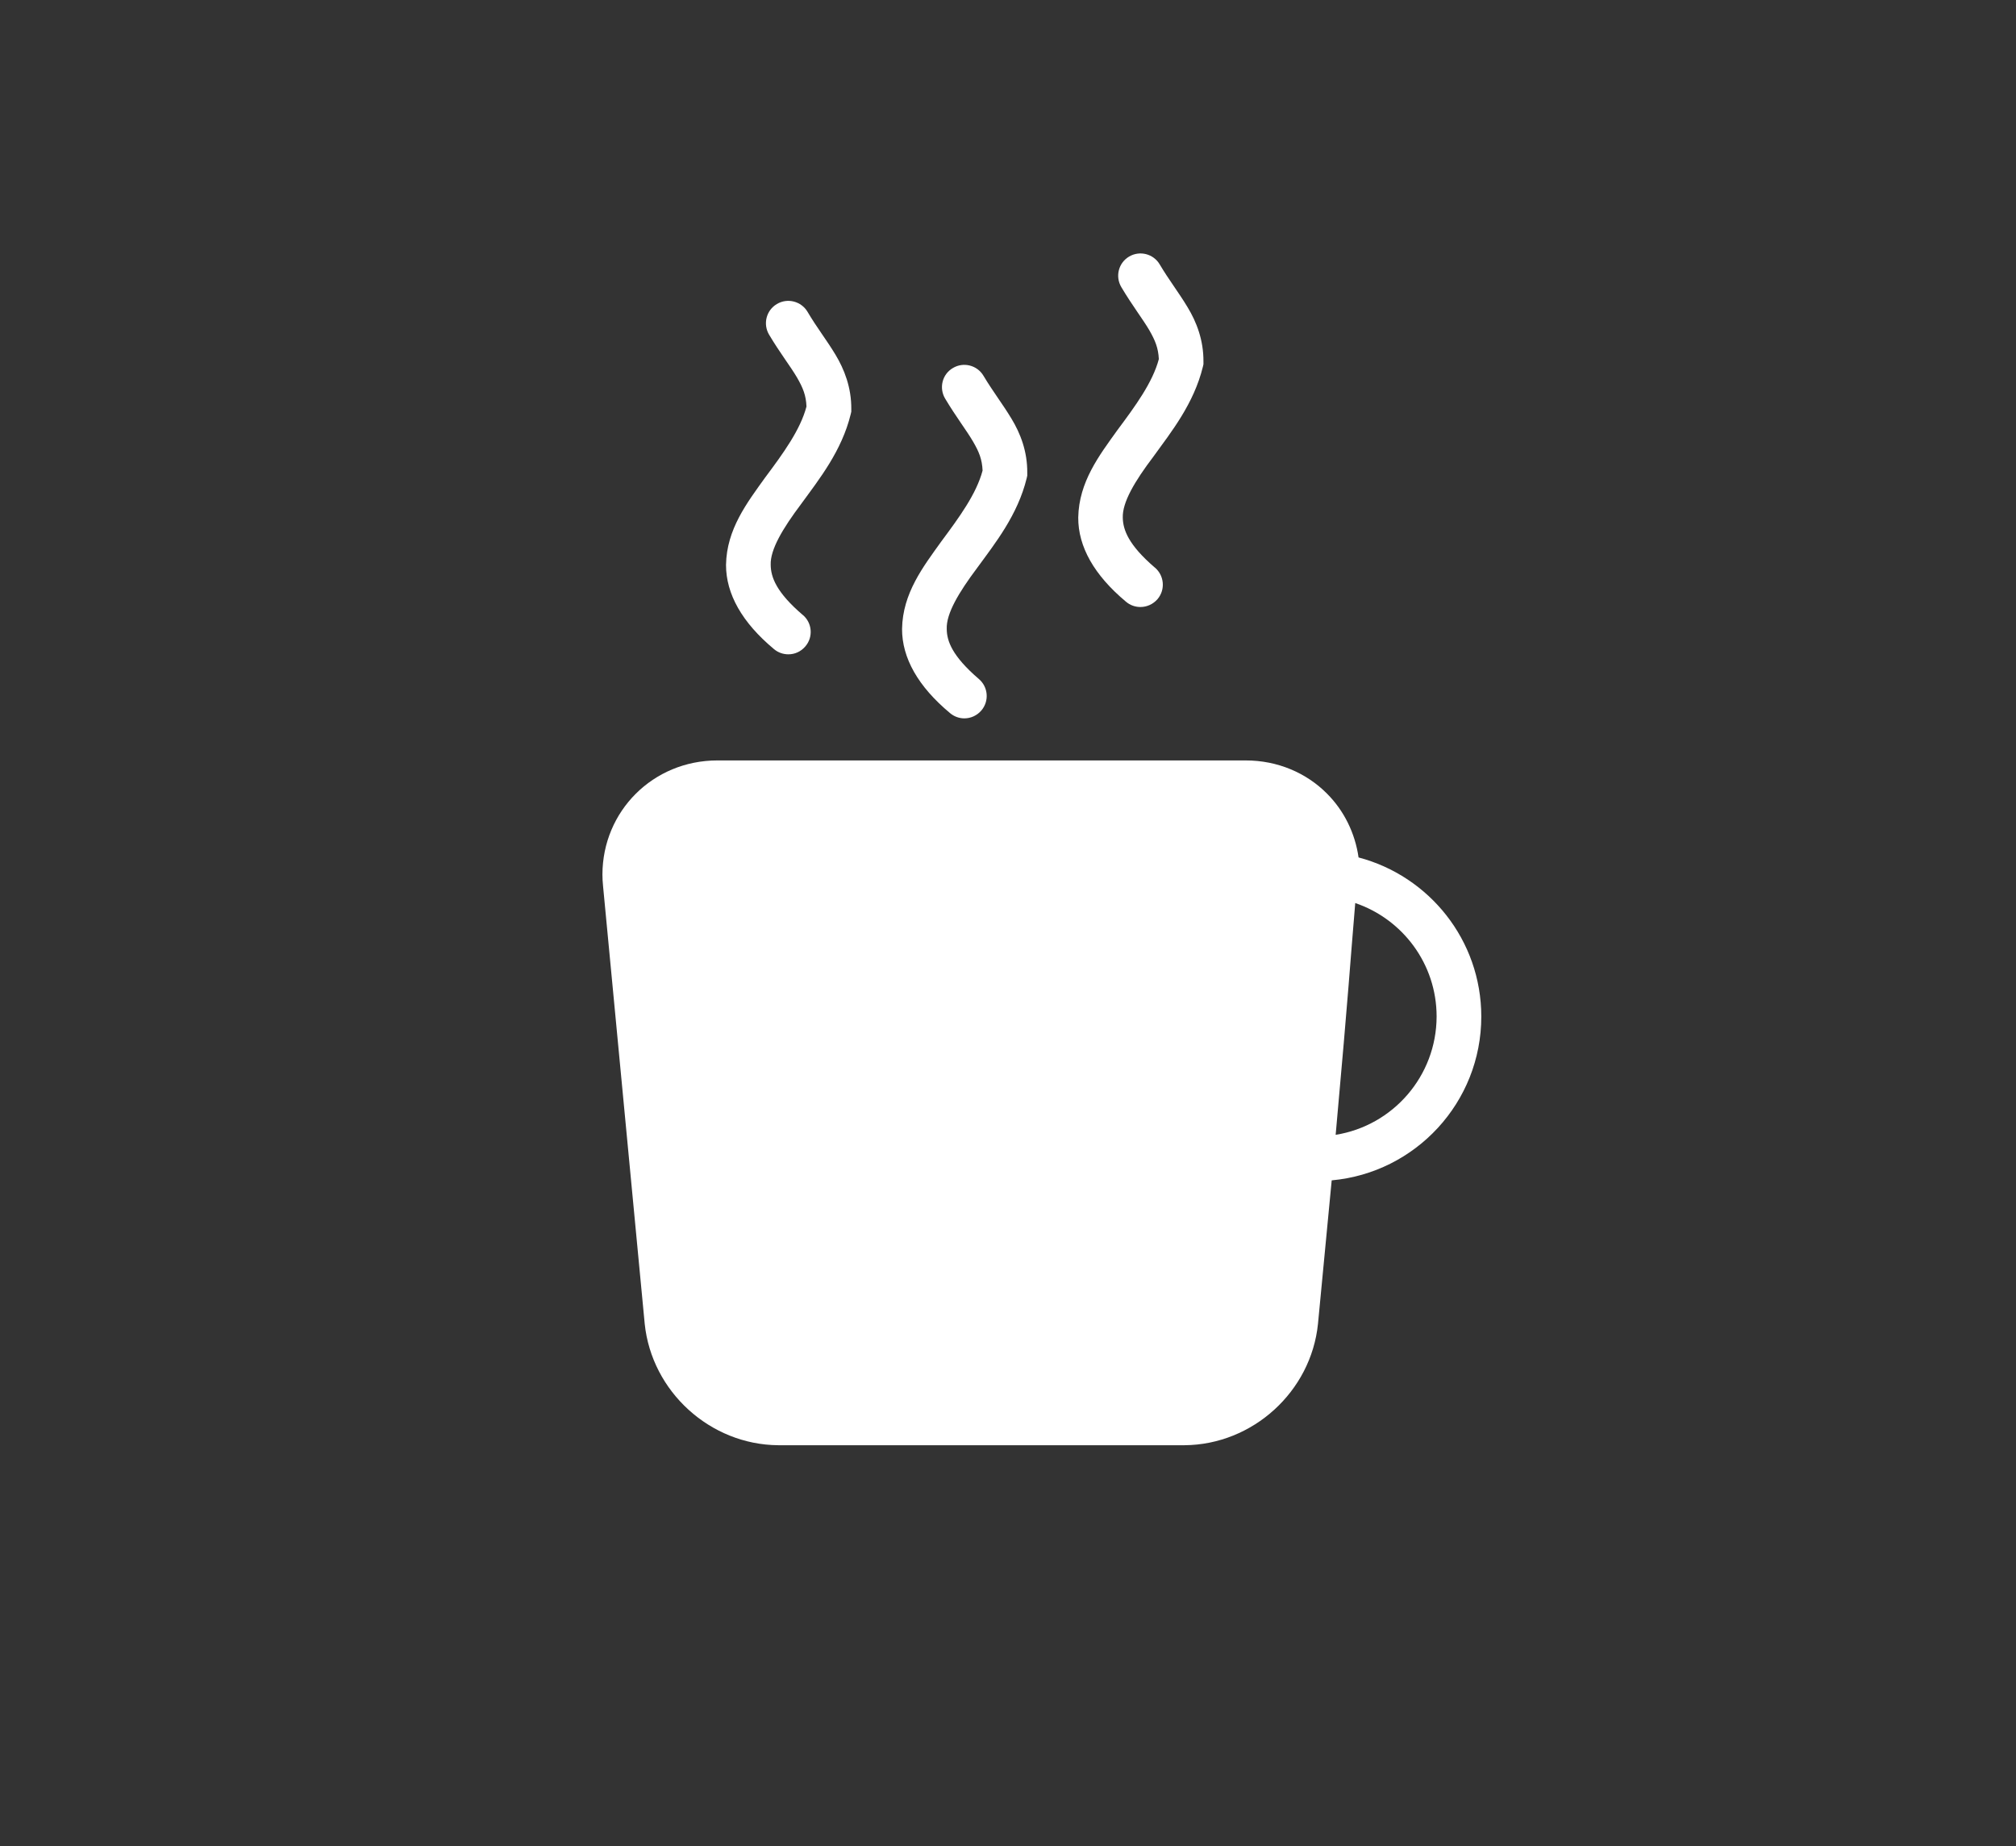 <?xml version="1.0" encoding="utf-8"?>
<!-- Generator: Adobe Illustrator 26.3.1, SVG Export Plug-In . SVG Version: 6.00 Build 0)  -->
<svg version="1.1" xmlns="http://www.w3.org/2000/svg" xmlns:xlink="http://www.w3.org/1999/xlink" x="0px" y="0px"
	 viewBox="0 0 285.15 261.08" style="enable-background:new 0 0 285.15 261.08;" xml:space="preserve">
<rect x="0" y="0" width="285.15" height="261.08" fill="#333333" stroke="none"/>
<style type="text/css">
	.st0{display:none;}
	.st1{display:inline;fill:#606060;}
	.st2{display:inline;}
	.st3{fill:#FFFFFF;}
	.st4{display:inline;fill:#FFFFFF;}
	.st5{fill-rule:evenodd;clip-rule:evenodd;fill:#FFFFFF;}
</style>
<g id="Layer_7" class="st0">
	<rect x="-42.38" y="-47.25" class="st1" width="365.93" height="359.15"/>
</g>
<g id="Layer_1" class="st0">
	<g class="st2">
		<g>
			<path class="st3" d="M193.38,120.16c-33.9,0-67.66,0-101.55,0c-0.03,0.42-0.07,0.74-0.07,1.05c0,25.49,0,50.98,0.01,76.46
				c0,5.1,3.12,8.2,8.18,8.2c28.34,0,56.68-0.05,85.02,0.05c4.79,0.02,8.44-3.35,8.43-8.42 M142.51,188.6
				c-16.72-0.03-30.13-13.56-30.1-30.38c0.03-16.49,13.6-29.98,30.15-29.98c16.74,0,30.2,13.6,30.16,30.47
				C172.69,175.18,159.1,188.62,142.51,188.6z"/>
			<path class="st3" d="M91.77,112.57c0,0.43,0,0.87,0,1.36c33.92,0,67.68,0,101.61,0c0-0.55,0-0.95,0-1.35
				c0-16.32-0.06-32.64,0.04-48.96c0.03-5.07-3.58-8.5-8.5-8.48c-28.22,0.11-56.45,0.11-84.67,0c-4.93-0.02-8.54,3.41-8.51,8.47
				C91.83,79.93,91.77,96.25,91.77,112.57z M116.39,66.68c0.37-1.47,1.36-2.19,3.07-2.2c6.08-0.01,12.17,0,18.25,0
				c1.66,0,3.33,0,4.99,0c7.66,0,15.33-0.01,22.99,0c2.41,0,3.79,2.01,2.95,4.23c-0.47,1.25-1.41,1.88-2.95,1.88
				c-4.3,0.02-8.6,0.01-12.9,0.01c-11.07,0-22.14,0.01-33.21-0.01C117.22,70.59,115.83,68.86,116.39,66.68z M165.6,84.85
				c-7.66,0.02-15.33,0.01-22.99,0.01c0,0.01,0,0.01,0,0.02c-7.62,0-15.25,0.01-22.87,0c-2.09,0-3.24-0.92-3.42-2.67
				c-0.22-2.06,1.07-3.48,3.24-3.48c5.19-0.02,10.38-0.01,15.57-0.01c10.1,0,20.2,0,30.29,0c2.06,0,3.25,0.95,3.43,2.68
				C169.05,83.47,167.81,84.84,165.6,84.85z M116.66,94.52c0.56-1.08,1.52-1.51,2.71-1.51c2.92,0.01,5.83,0,8.75,0
				c12.44,0,24.87,0,37.31,0c2.19,0,3.41,1.1,3.42,3.05c0.01,1.89-1.18,3.07-3.14,3.07c-7.7,0.01-15.39,0-23.09,0
				c-7.74,0-15.48,0.01-23.21-0.01C116.9,99.13,115.49,96.76,116.66,94.52z"/>
		</g>
		<g>
			<path class="st3" d="M146.88,167.6c-2.72,0-5.41,0-8.25,0C140.9,170.88,145.78,170.01,146.88,167.6z"/>
			<path class="st3" d="M147.49,144.71c-2.97-2.89-6.57-2.96-9.62-0.14c-2,1.85-2.79,4.27-3.36,6.86c-0.61,2.75-1.42,5.46-2.19,8.17
				c-0.17,0.58-0.56,1.1-0.91,1.75c7.52,0,14.84,0,22.43,0c-2.09-3.27-2.75-6.75-3.27-10.3
				C150.21,148.65,149.28,146.45,147.49,144.71z"/>
			<path class="st3" d="M142.51,134.39c-13.28,0.04-24,10.84-23.98,24.16c0.02,13.24,10.86,23.94,24.22,23.91
				c13.16-0.03,23.88-10.89,23.85-24.15C166.58,145.12,155.72,134.34,142.51,134.39z M158.91,167.51c-0.72,0.06-1.46,0.01-2.19,0.01
				c-2.01-0.49-2.93,0.34-3.87,2.22c-2.17,4.35-5.98,6.42-10.85,6.1c-4.72-0.32-7.99-2.87-9.82-7.2c-0.36-0.85-0.71-1.19-1.63-1.13
				c-1.41,0.08-2.84,0.06-4.25,0c-1.73-0.08-3.15-1.17-3.65-2.74c-0.53-1.68-0.16-3.2,1.21-4.28c2.73-2.16,3.94-5.08,4.37-8.4
				c0.44-3.34,1.2-6.57,3.19-9.34c3.05-4.25,7.08-6.92,12.47-6.32c4.73,0.52,8.18,3.3,10.56,7.38c1.46,2.49,2.11,5.24,2.48,8.08
				c0.44,3.4,1.61,6.41,4.41,8.64c1.36,1.08,1.72,2.64,1.14,4.3C161.9,166.48,160.64,167.36,158.91,167.51z"/>
		</g>
		<path class="st3" d="M138.63,167.6c2.84,0,5.53,0,8.25,0C145.78,170.01,140.9,170.88,138.63,167.6z"/>
	</g>
</g>
<g id="Layer_2" class="st0">
	<path class="st4" d="M183.53,108.48V94.6c0-20.78-16.51-37.69-36.81-37.69h-8.71c-20.3,0-36.81,16.91-36.81,37.69v13.95
		c-6.96,1.27-12.28,7.28-12.28,14.45v52.25c0,8.09,6.76,14.7,15.03,14.7h77.26c8.27,0,15.03-6.62,15.03-14.7V123
		C196.24,115.69,190.7,109.58,183.53,108.48z M134.42,168.75l3.84-29.45c-2.16-1.32-3.62-3.69-3.62-6.42c0-4.16,3.35-7.53,7.48-7.53
		c0.14,0,0.27,0.03,0.4,0.04l0.02-0.23l0.02,0.23c3.92,0.23,7.05,3.48,7.05,7.48c0,2.59-1.3,4.87-3.28,6.23l4.41,29.64H134.42z
		 M171.23,108.3H113.5V94.6c0-13.93,11-25.27,24.51-25.27h8.71c13.52,0,24.51,11.33,24.51,25.27V108.3z"/>
</g>
<g id="Layer_3">
	<g>
		<g>
			<path class="st3" d="M134.37,100.85c0.59,0.5,1.31,0.75,2.03,0.75c0.9,0,1.79-0.39,2.42-1.13c1.12-1.33,0.96-3.32-0.38-4.45l0,0
				c-3.75-3.22-4.52-5.35-4.53-7.07c-0.08-2.17,1.68-5.13,4.31-8.64c2.55-3.49,5.73-7.48,7-12.68l0.08-0.36V66.9
				c0.03-3.07-0.98-5.62-2.23-7.68c-1.25-2.08-2.63-3.84-3.96-6.07c-0.89-1.5-2.83-2-4.33-1.1c-1.51,0.88-1.99,2.82-1.1,4.32
				c1.57,2.63,3.04,4.51,3.95,6.08c0.86,1.47,1.28,2.52,1.35,4.1c-0.87,3.3-3.3,6.61-5.84,10.03c-2.56,3.57-5.47,7.32-5.55,12.37
				C127.58,93.06,129.86,97.09,134.37,100.85z"/>
			<path class="st3" d="M109.47,91.8c0.59,0.5,1.31,0.74,2.03,0.74c0.9,0.01,1.79-0.38,2.42-1.13c1.13-1.32,0.96-3.32-0.37-4.44
				h-0.01c-3.75-3.21-4.51-5.35-4.53-7.08c-0.08-2.16,1.69-5.13,4.32-8.63c2.54-3.49,5.73-7.48,7-12.69l0.08-0.35v-0.37
				c0.02-3.07-1-5.63-2.24-7.69c-1.25-2.08-2.64-3.83-3.95-6.06c-0.89-1.5-2.84-2-4.34-1.1c-1.5,0.89-1.99,2.82-1.1,4.33
				c1.56,2.62,3.04,4.5,3.95,6.06c0.85,1.47,1.28,2.53,1.34,4.11c-0.87,3.3-3.29,6.62-5.84,10.03c-2.56,3.57-5.46,7.32-5.54,12.37
				C102.69,84.01,104.96,88.04,109.47,91.8z"/>
			<path class="st3" d="M159.26,85.1c0.6,0.51,1.32,0.75,2.05,0.75c0.89,0,1.78-0.38,2.42-1.12c1.13-1.34,0.95-3.33-0.38-4.46h-0.01
				c-3.74-3.21-4.5-5.35-4.53-7.06c-0.07-2.18,1.69-5.14,4.33-8.63c2.54-3.51,5.72-7.48,7-12.71l0.08-0.35v-0.38
				c0.02-3.06-0.99-5.62-2.24-7.68c-1.25-2.09-2.63-3.84-3.95-6.07c-0.89-1.5-2.83-1.99-4.33-1.1c-1.5,0.89-1.99,2.82-1.09,4.33
				c1.56,2.62,3.03,4.51,3.94,6.06c0.85,1.48,1.28,2.53,1.36,4.11c-0.88,3.31-3.31,6.62-5.86,10.04c-2.55,3.56-5.45,7.31-5.54,12.37
				C152.49,77.31,154.76,81.34,159.26,85.1z"/>
			<path class="st3" d="M192.16,121.27c-0.5-3.48-2.08-6.64-4.46-9.02c-2.9-2.93-6.99-4.71-11.53-4.7h-74.71
				c-9.12,0.01-16.22,7.19-16.25,16.11c0,0.53,0.03,1.09,0.09,1.68l5.89,61.89c0.99,9.58,9.25,17.1,18.88,17.17h57.48
				c9.64-0.07,17.9-7.59,18.87-17.17l1.94-20.29c11.86-1.07,21.16-11.03,21.16-23.17C209.51,132.96,202.14,123.9,192.16,121.27z
				 M191.69,127.72c6.69,2.27,11.51,8.59,11.51,16.05c-0.02,8.44-6.19,15.44-14.28,16.73C190.86,138.94,190.92,136.81,191.69,127.72
				z"/>
		</g>
	</g>
</g>
<g id="Layer_4" class="st0">
	<path class="st4" d="M179.62,140.44c0,1-0.79,1.8-1.79,1.8c-1,0-1.79-0.8-1.79-1.8c0-12.02-9.79-21.8-21.8-21.8
		c-1,0-1.81-0.8-1.81-1.79c0-1,0.81-1.8,1.81-1.8C168.23,115.05,179.62,126.44,179.62,140.44z M105.14,181.56h84.43v-48.59
		c0-15.37-12.5-27.87-27.87-27.87h-28.68c-15.38,0-27.88,12.5-27.88,27.87V181.56z M203.97,188.73h-10.79h-91.62h-10.8v20.71h113.21
		V188.73z M162.13,154.61c0,8.15-6.63,14.77-14.77,14.77c-8.14,0-14.76-6.63-14.76-14.77c0-8.15,6.62-14.76,14.76-14.76
		C155.51,139.85,162.13,146.46,162.13,154.61z M38.8,146.83h41.78v-7.18H38.8V146.83z M102.91,93.12L73.36,63.57l-5.07,5.07
		L97.84,98.2L102.91,93.12z M151.58,34.22h-7.18v41.79h7.18V34.22z M227.65,68.79l-5.07-5.08l-29.55,29.55l5.07,5.08L227.65,68.79z
		 M215.23,139.84v7.18H257v-7.18H215.23z"/>
</g>
<g id="Layer_5" class="st0">
	<g class="st2">
		<path class="st5" d="M48.7,130.55c0,0.73,88.81,102.16,187.75,0C137.5,28.38,48.7,129.76,48.7,130.55z M142.57,165.99
			c-19.22,0-34.88-15.66-34.88-34.88c0-19.21,15.67-34.88,34.88-34.88s34.88,15.67,34.88,34.88
			C177.45,150.32,161.79,165.99,142.57,165.99z"/>
		<path class="st5" d="M142.57,114.37c-8.9,0-16.17,7.27-16.17,16.17c0,8.9,7.27,16.17,16.17,16.17c8.9,0,16.17-7.27,16.17-16.17
			C158.75,121.64,151.48,114.37,142.57,114.37z M142.57,137.62c-3.91,0-7.08-3.17-7.08-7.08s3.17-7.08,7.08-7.08
			s7.08,3.17,7.08,7.08S146.49,137.62,142.57,137.62z"/>
	</g>
</g>
<g id="Layer_6" class="st0">
	<path class="st4" d="M241.21,81.15v13.44l-21.4,30.57v-6.72l-8.79-7.73V88.31l-26.4-8.3l22.49,9.22l-0.98,21.5l8.02,8.83
		L212,142.98c0,0-1.96,6.14-6.85,6.14s-74.12,1.42-74.12,1.42v-4.34c0,0-9.98-3.99-24.65,0.61c0,0,16.62-2.3,20.54,0.77v19.2
		c0,0-5.87,2.3-16.62,0.77L95.62,176v20.74H65.31v-29.72h30.32v2.84l9.78-5.38l-1.47-11.99l-45.47-4.14c0,0-14.38-1.28-14.52-9.09
		v-7.59l101.46-23.64L45.39,125.17c0,0,0.17-7.53,5.64-12.14c5.47-4.61,9.07-11.06,9.07-11.06l138.31-37.62L241.21,81.15z
		 M175.81,89.98c-8.8-3.07-9.78,2.3-9.78,2.3s-2.93,24.58-3.91,32.26c-0.98,7.68,4.89,6.91,4.89,6.91s19.56,3.84,26.4,5.38
		c6.85,1.54,6.85-3.07,6.85-3.07s2.93-29.95,2.93-33.02c0-2.3-4.89-3.84-4.89-3.84L175.81,89.98z M179.93,103.42
		c5.76-0.73,11.43,3.59,12.67,9.64c1.24,6.05-2.42,11.55-8.18,12.27c-5.76,0.73-11.43-3.59-12.67-9.64
		C170.52,109.65,174.18,104.15,179.93,103.42z"/>
</g>
</svg>
